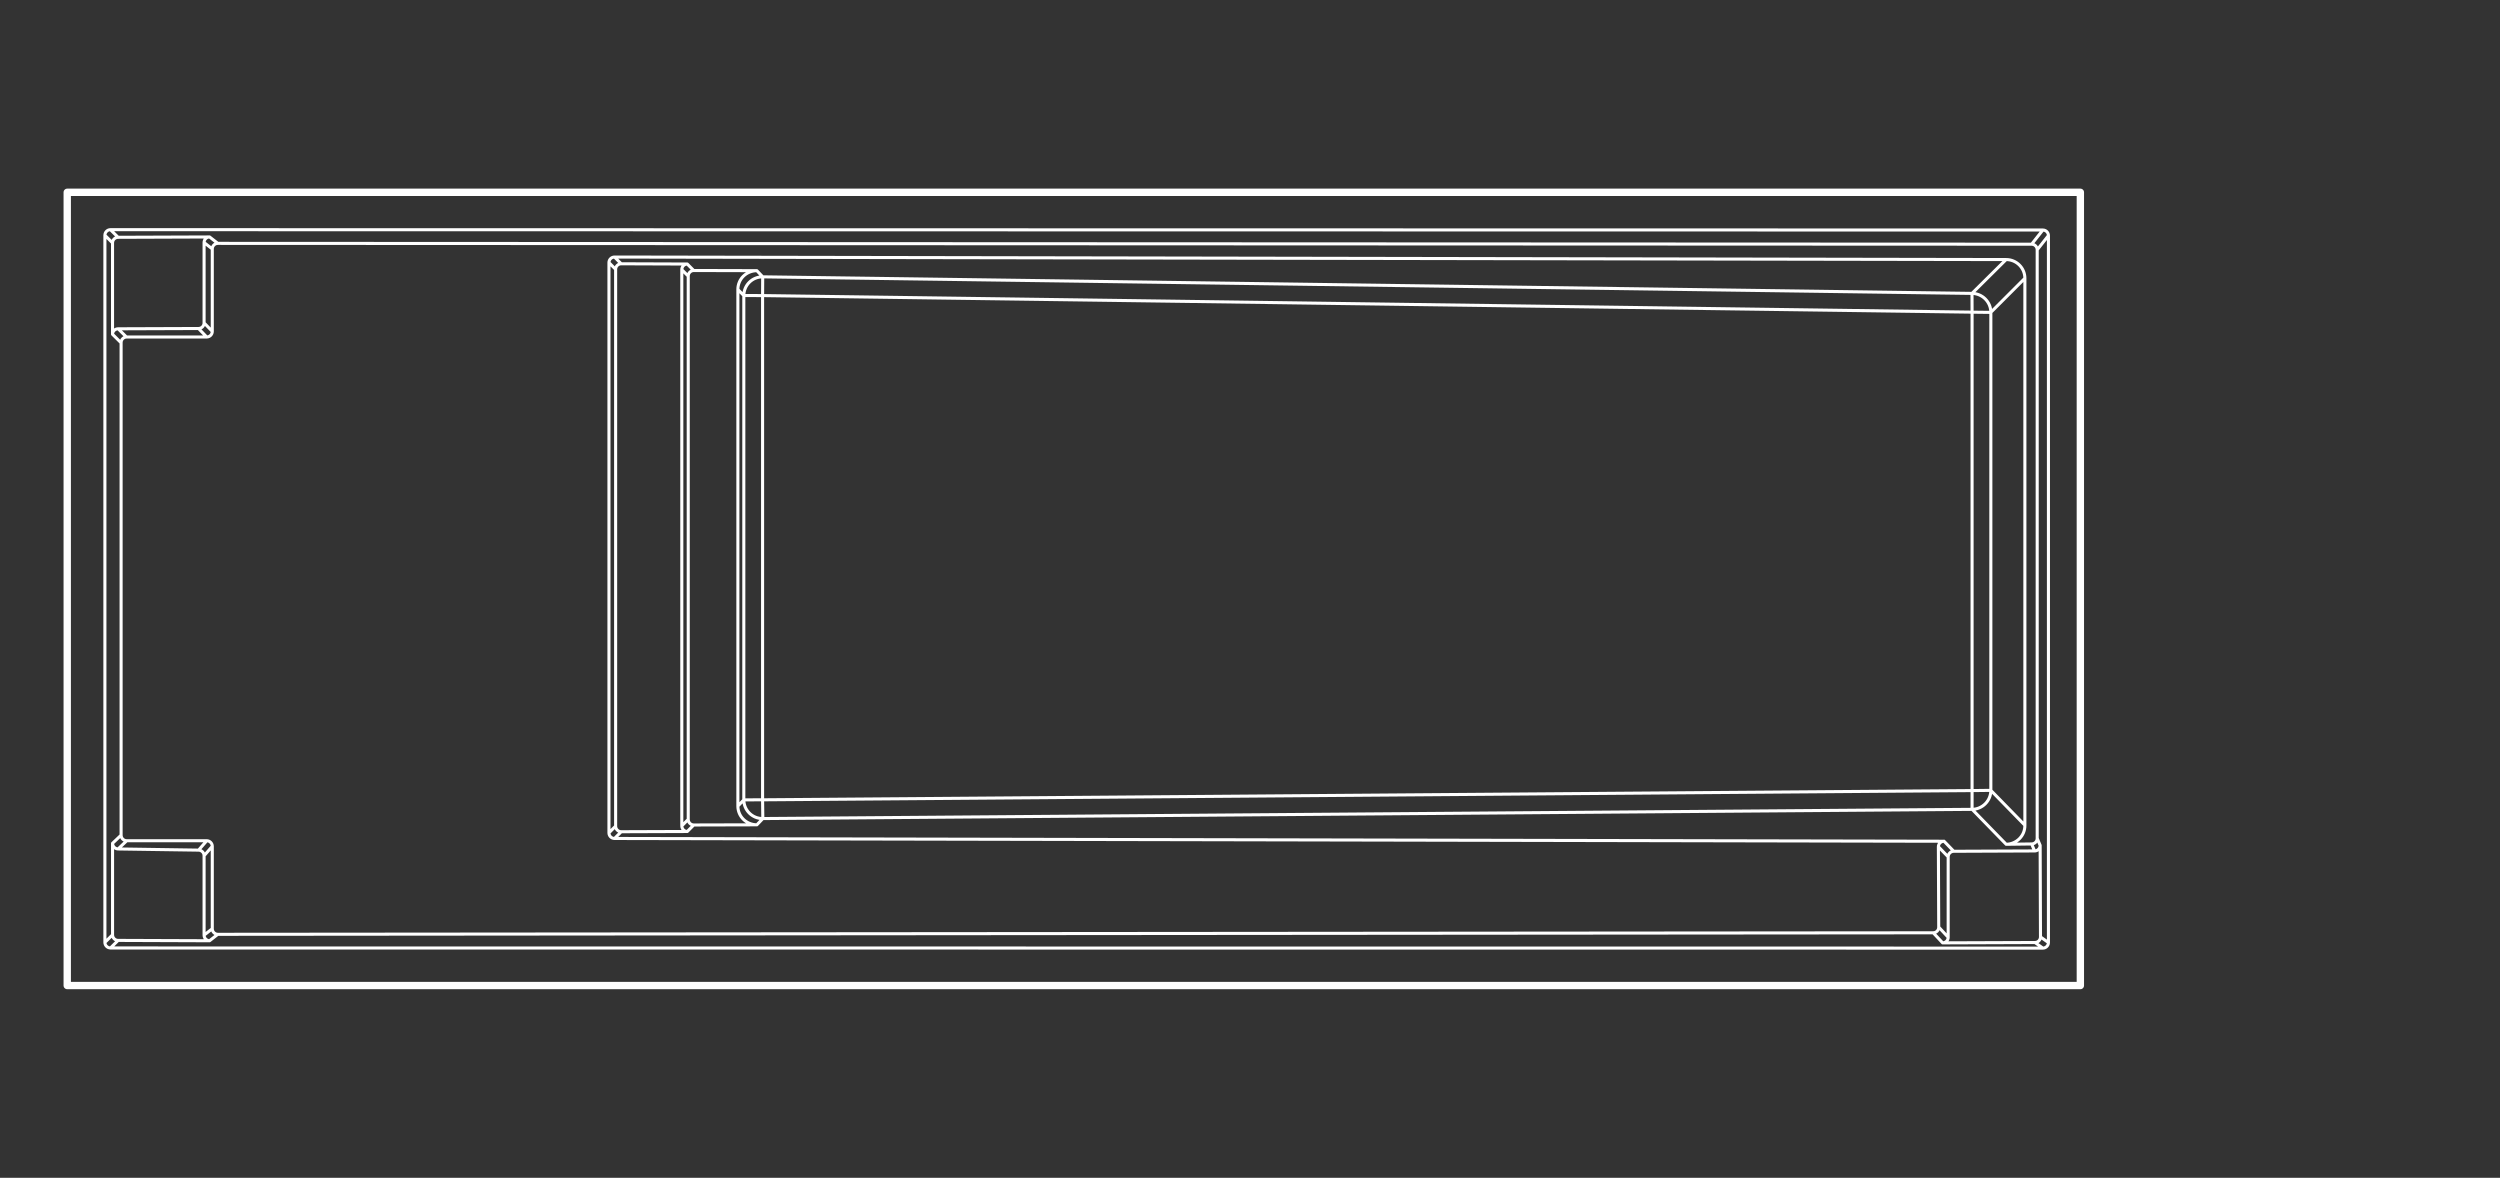 <?xml version="1.0" encoding="UTF-8"?>
<svg id="_1_2_Apex_40_x_15_5_L" data-name="1/2    |    Apex   &amp;lt;40&amp;apos; x 15&amp;apos;5&amp;quot;&amp;gt;    L" xmlns="http://www.w3.org/2000/svg" viewBox="0 0 1018.84 480">
  <rect x="0" y="0" width="1018.84" height="480" fill="#333333" stroke="none"/>
  <defs>
    <style>
      .cls-1 {
        stroke-width: 1.25px;
      }

      .cls-1, .cls-2 {
        fill: none;
        stroke: #fff;
        stroke-linecap: round;
        stroke-linejoin: round;
      }

      .cls-2 {
        stroke-width: 3px;
      }
    </style>
  </defs>
  <g id="Apex">
    <path id="Lines" class="cls-1" d="M803.69,322.19l-492.91,3.76V120.46l492.91,6.75v194.97ZM310.87,333.59l492.84-3.75c4.23-.06,7.63-3.5,7.63-7.74V127.31c0-4.25-3.43-7.7-7.68-7.74l-492.84-6.75c-4.24-.03-7.69,3.39-7.69,7.63v205.51c0,4.25,3.48,7.69,7.73,7.63ZM829.16,346.79l-32.94.14c-1.25,0-2.27,1.02-2.27,2.28v32.77c0,1.27-1.01,2.27-2.28,2.27l37.63-.14c1.26,0,2.27-1.03,2.27-2.28l-.14-37.31c0,1.25-1.01,2.28-2.27,2.28ZM85.41,383.39l-37.27-.14c-1.25,0-2.27-1.02-2.27-2.28v-37.31c0,1.26,1.01,2.31,2.27,2.32l32.79.48c1.24.02,2.24,1.03,2.24,2.27v32.36c0,1.26.99,2.29,2.24,2.29ZM85.41,96.56c-1.26,0-2.23,1.03-2.24,2.29v32.75c0,1.25-1.01,2.27-2.27,2.28l-32.75.12c-1.26,0-2.29.99-2.29,2.25v-37.26c0-1.25,1.01-2.27,2.27-2.28l37.27-.14ZM280.1,107.6c-1.26,0-2.24,1.03-2.24,2.29v226.68c0,1.26.98,2.29,2.24,2.29l-26.93.1c-1.26,0-2.28-1.01-2.28-2.28V109.78c0-1.26,1.02-2.28,2.28-2.28l26.93.1ZM308.46,336.14l-25.7.07c-1.26,0-2.28-1.01-2.28-2.28V112.52c0-1.26,1.02-2.28,2.28-2.28l25.7.07c-4.26,0-7.75,3.37-7.75,7.63v210.57c0,4.26,3.49,7.63,7.75,7.63ZM825.21,336.33c.07,4.26-3.37,7.68-7.63,7.75l10.39-.14c1.25,0,2.26-1.02,2.26-2.28V101.8c0-1.26-1.02-2.28-2.28-2.28l-739.17-.34c-1.25,0-2.27,1.02-2.27,2.28v33.6c0,1.26-1.02,2.28-2.28,2.28h-32.6c-1.26,0-2.28,1.02-2.28,2.28v200.73c0,1.26,1.02,2.28,2.28,2.28h32.6c1.26,0,2.28,1.02,2.28,2.28v33.58c0,1.26,1.03,2.28,2.29,2.28l699.04-.62c1.26,0,2.27-1.03,2.26-2.28l-.14-32.76c0-1.27,1.01-2.27,2.28-2.27l-541.79-1.13c-1.26,0-2.28-1.02-2.28-2.28V107.03c0-1.25,1.01-2.27,2.27-2.28l567.11,1.03c4.22-.02,7.66,3.4,7.66,7.63v222.92ZM45.03,386.33l787.51.06c1.25,0,2.27-1.02,2.27-2.28V96.02c0-1.26-1.02-2.28-2.28-2.28l-787.51-.14c-1.25,0-2.27,1.02-2.27,2.28v288.17c0,1.26,1.02,2.28,2.28,2.28ZM832.54,386.39l-3.23-2.29M834.8,384.12l-3.23-2.29M45.01,386.35l3.12-3.1M45.86,380.97l-3.12,3.1M830.24,101.8l4.56-5.78M832.52,93.75l-4.56,5.78M829.16,346.79l-1.19-2.84M830.24,341.67l1.19,2.84M789.97,345.08l3.99,4.13M792.25,342.81l3.99,4.13M51.63,342.65l-3.5,3.33M45.87,343.67l3.5-3.33M817.59,344.08l-13.88-14.25M811.34,322.1l13.88,14.23M825.21,113.41l-13.88,13.89M803.66,119.57l13.9-13.79M45.86,98.98l-3.12-3.1M45.01,93.61l3.12,3.1M791.68,384.24l-3.83-4.12M790.13,377.86l3.83,4.12M85.41,383.39l3.35-2.63M86.52,378.47l-3.35,2.63M45.86,136.24l3.35,3.33M51.5,137.32l-3.35-3.33M86.52,101.46l-3.35-2.61M88.78,99.19l-3.38-2.63M84.24,137.34l-3.34-3.47M86.52,135.06l-3.35-3.47M250.88,336.68l-2.71,2.73M253.17,338.96l-2.71,2.73M308.46,336.14l2.43-2.55M300.71,328.51l2.43-2.55M280.1,338.86l2.61-2.63M280.47,333.94l-2.61,2.63M248.18,107.03l2.71,2.73M250.44,104.76l2.71,2.73M303.13,120.45l-2.43-2.5M310.83,112.82l-2.37-2.5M277.86,109.89l2.61,2.63M282.71,110.24l-2.61-2.63M83.17,348.74l3.35-3.85M80.92,346.47l3.35-3.85M803.69,322.19v7.64M811.34,322.1l-7.64.09M803.69,127.22l7.64.09M803.66,119.57l.03,7.64M310.78,325.95l.1,7.64M310.78,325.95l-7.64.02M310.78,120.46l-7.64-.02M310.83,112.82l-.05,7.64"/>
    <rect id="Ext_Perimeter" data-name="Ext Perimeter" class="cls-2" x="27.4" y="78.37" width="820.42" height="323.27"/>
  </g>
</svg>